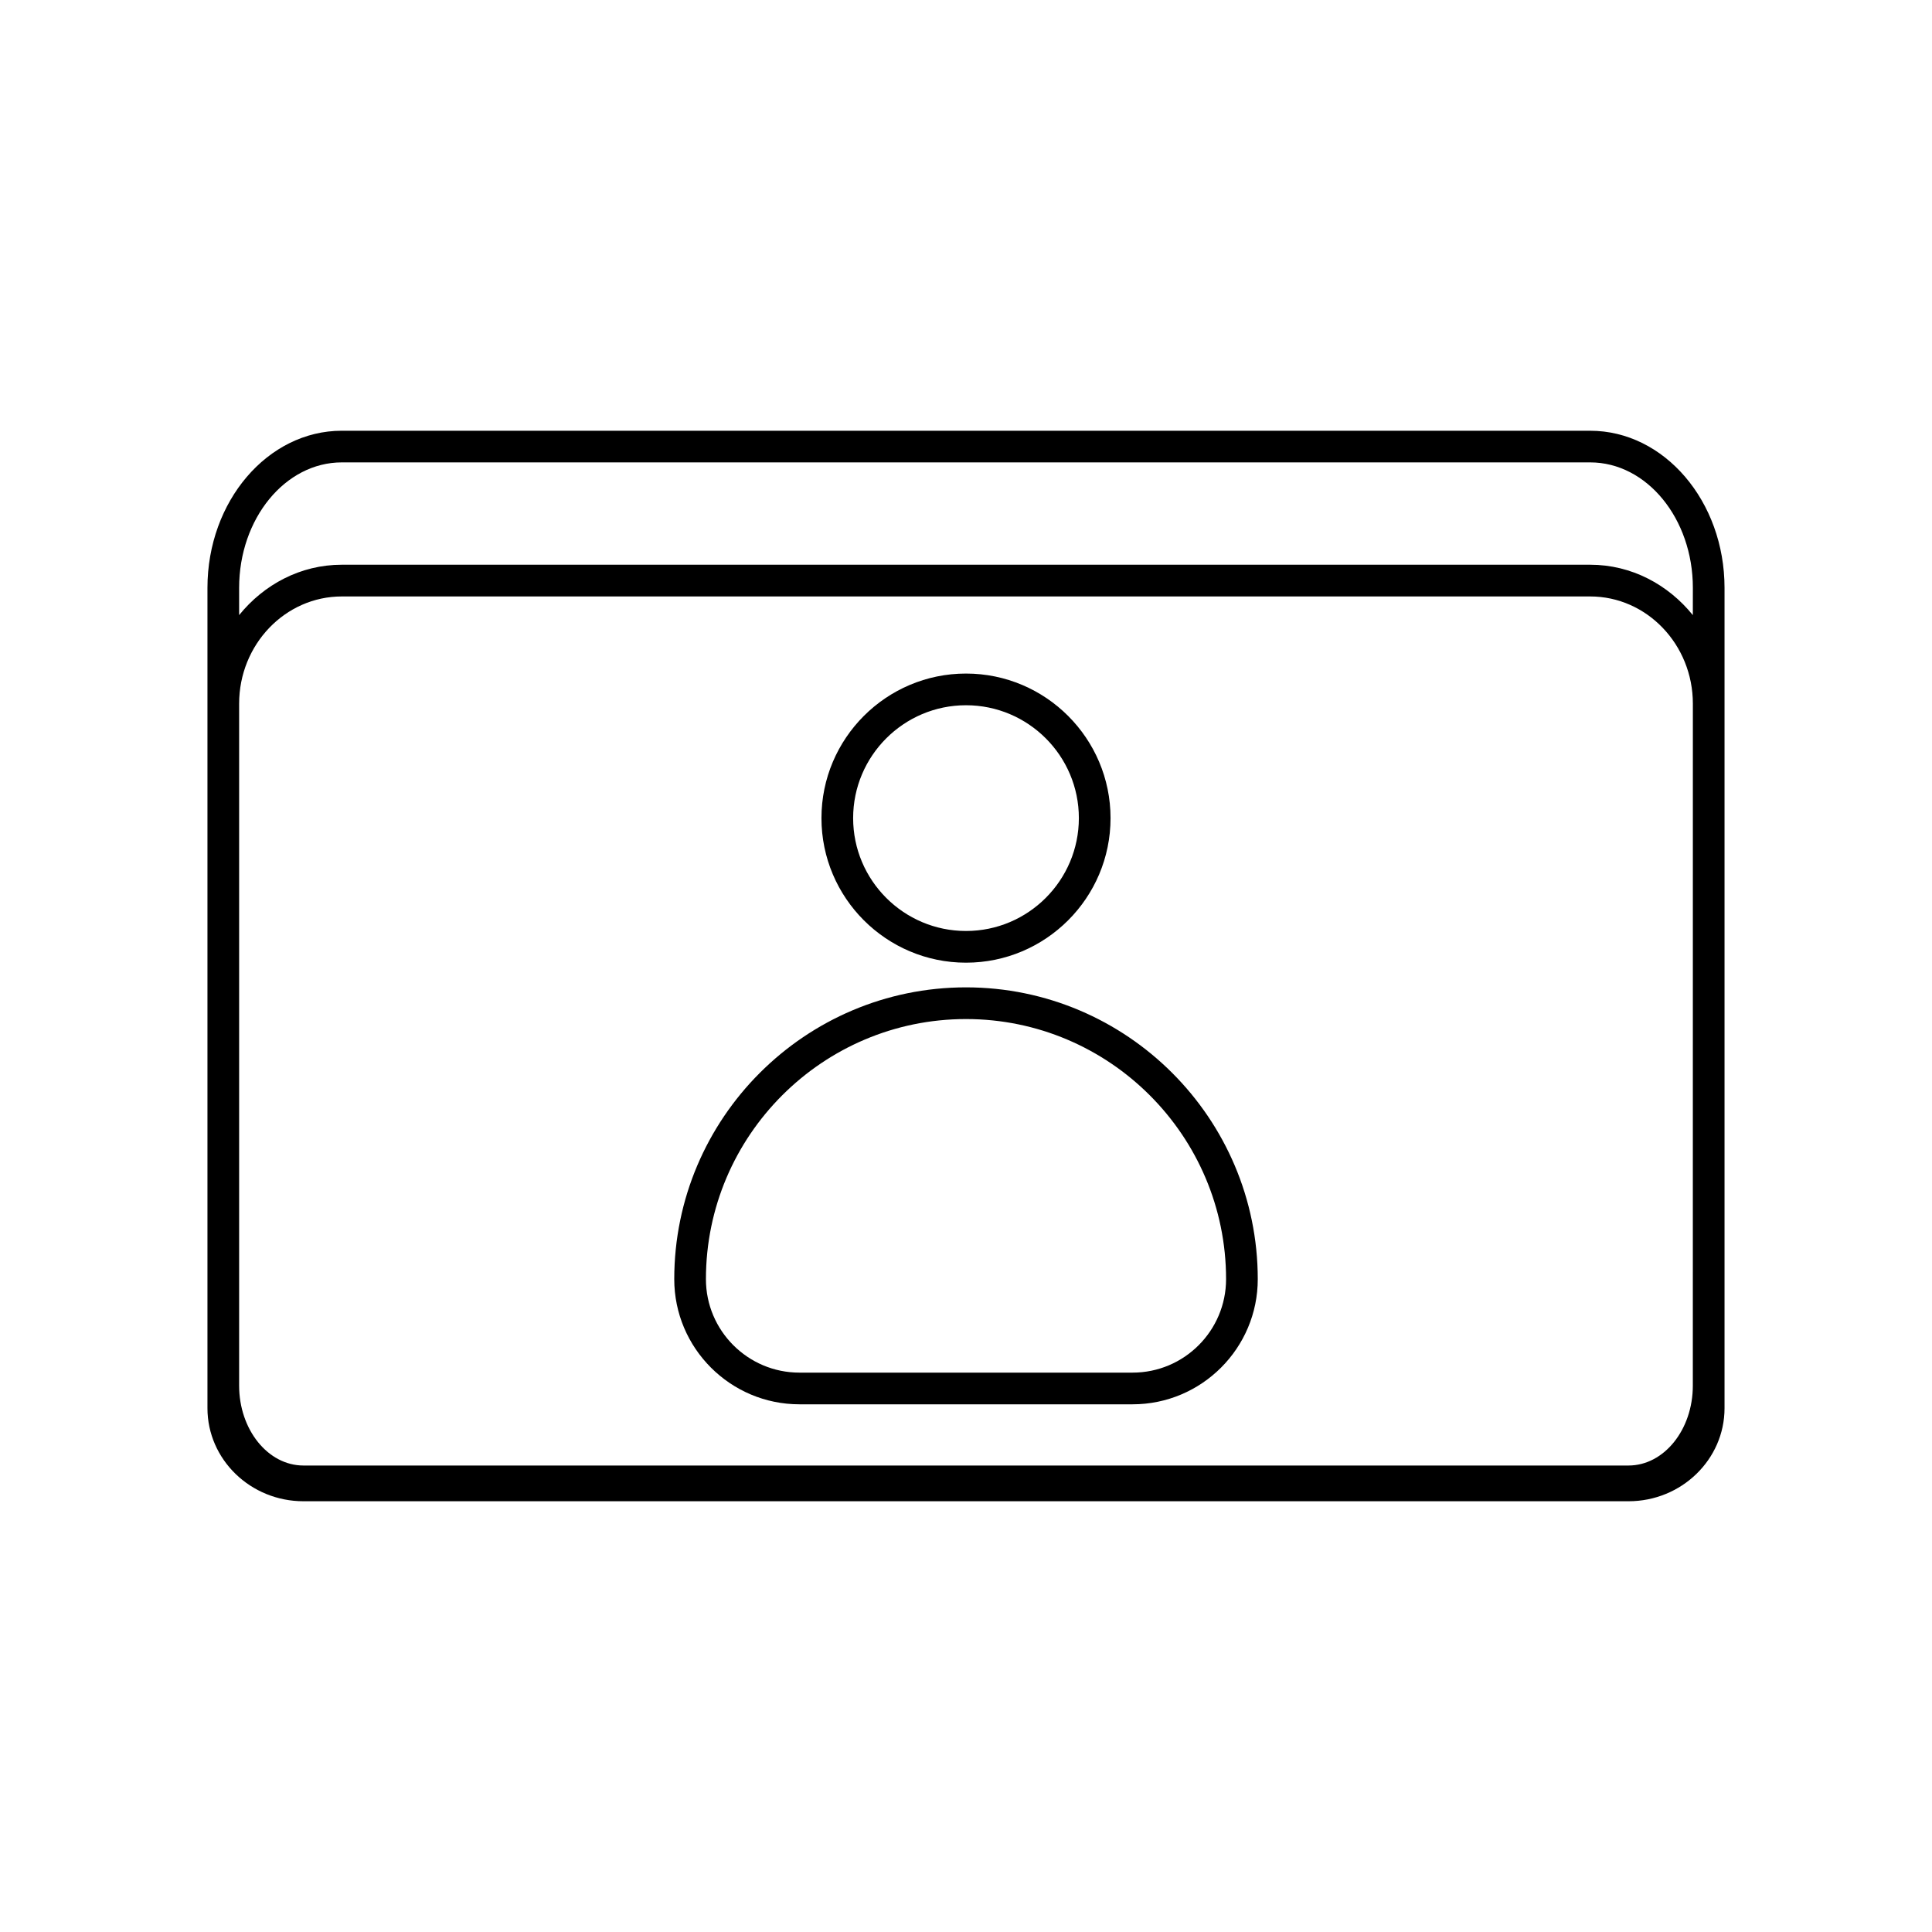 <?xml version="1.0" encoding="UTF-8"?>
<!-- Uploaded to: ICON Repo, www.svgrepo.com, Generator: ICON Repo Mixer Tools -->
<svg fill="#000000" width="800px" height="800px" version="1.1" viewBox="144 144 512 512" xmlns="http://www.w3.org/2000/svg">
 <g>
  <path d="m565.41 258.15h-330.83c-19.633 0-35.602 18.684-35.602 41.648v217.38c0 13.602 11.41 24.668 25.441 24.668h351.16c14.031 0 25.441-11.066 25.441-24.668v-217.38c0-22.965-15.973-41.645-35.605-41.645zm27.207 253.06c0 11.68-7.648 21.168-17.047 21.168h-351.15c-9.395 0-17.047-9.496-17.047-21.168v-180.73c0-15.668 12.199-28.414 27.207-28.414h330.84c15.004 0 27.207 12.746 27.207 28.414zm0-204.2c-6.543-8.086-16.238-13.352-27.207-13.352h-330.83c-10.965 0-20.664 5.266-27.207 13.352v-7.223c0-18.34 12.199-33.25 27.207-33.25h330.84c15.004 0 27.207 14.914 27.207 33.25z"/>
  <path d="m400 399.12c21.125 0 38.305-17.188 38.305-38.305 0-21.121-17.18-38.316-38.305-38.316s-38.305 17.188-38.305 38.305c-0.004 21.121 17.176 38.316 38.305 38.316zm0-68.223c16.5 0 29.91 13.418 29.91 29.91-0.004 16.488-13.41 29.914-29.91 29.914-16.492 0-29.91-13.418-29.91-29.91 0-16.488 13.418-29.914 29.91-29.914z"/>
  <path d="m400 405.66c-42.641 0-77.316 34.688-77.316 77.328 0 18.289 14.879 33.168 33.176 33.168h88.293c18.289 0 33.168-14.879 33.168-33.168-0.004-42.641-34.691-77.328-77.32-77.328zm44.148 102.1h-88.293c-13.66 0-24.777-11.109-24.777-24.77 0-38.004 30.918-68.93 68.922-68.93s68.922 30.926 68.922 68.93c-0.004 13.66-11.109 24.77-24.773 24.77z"/>
 </g>
</svg>